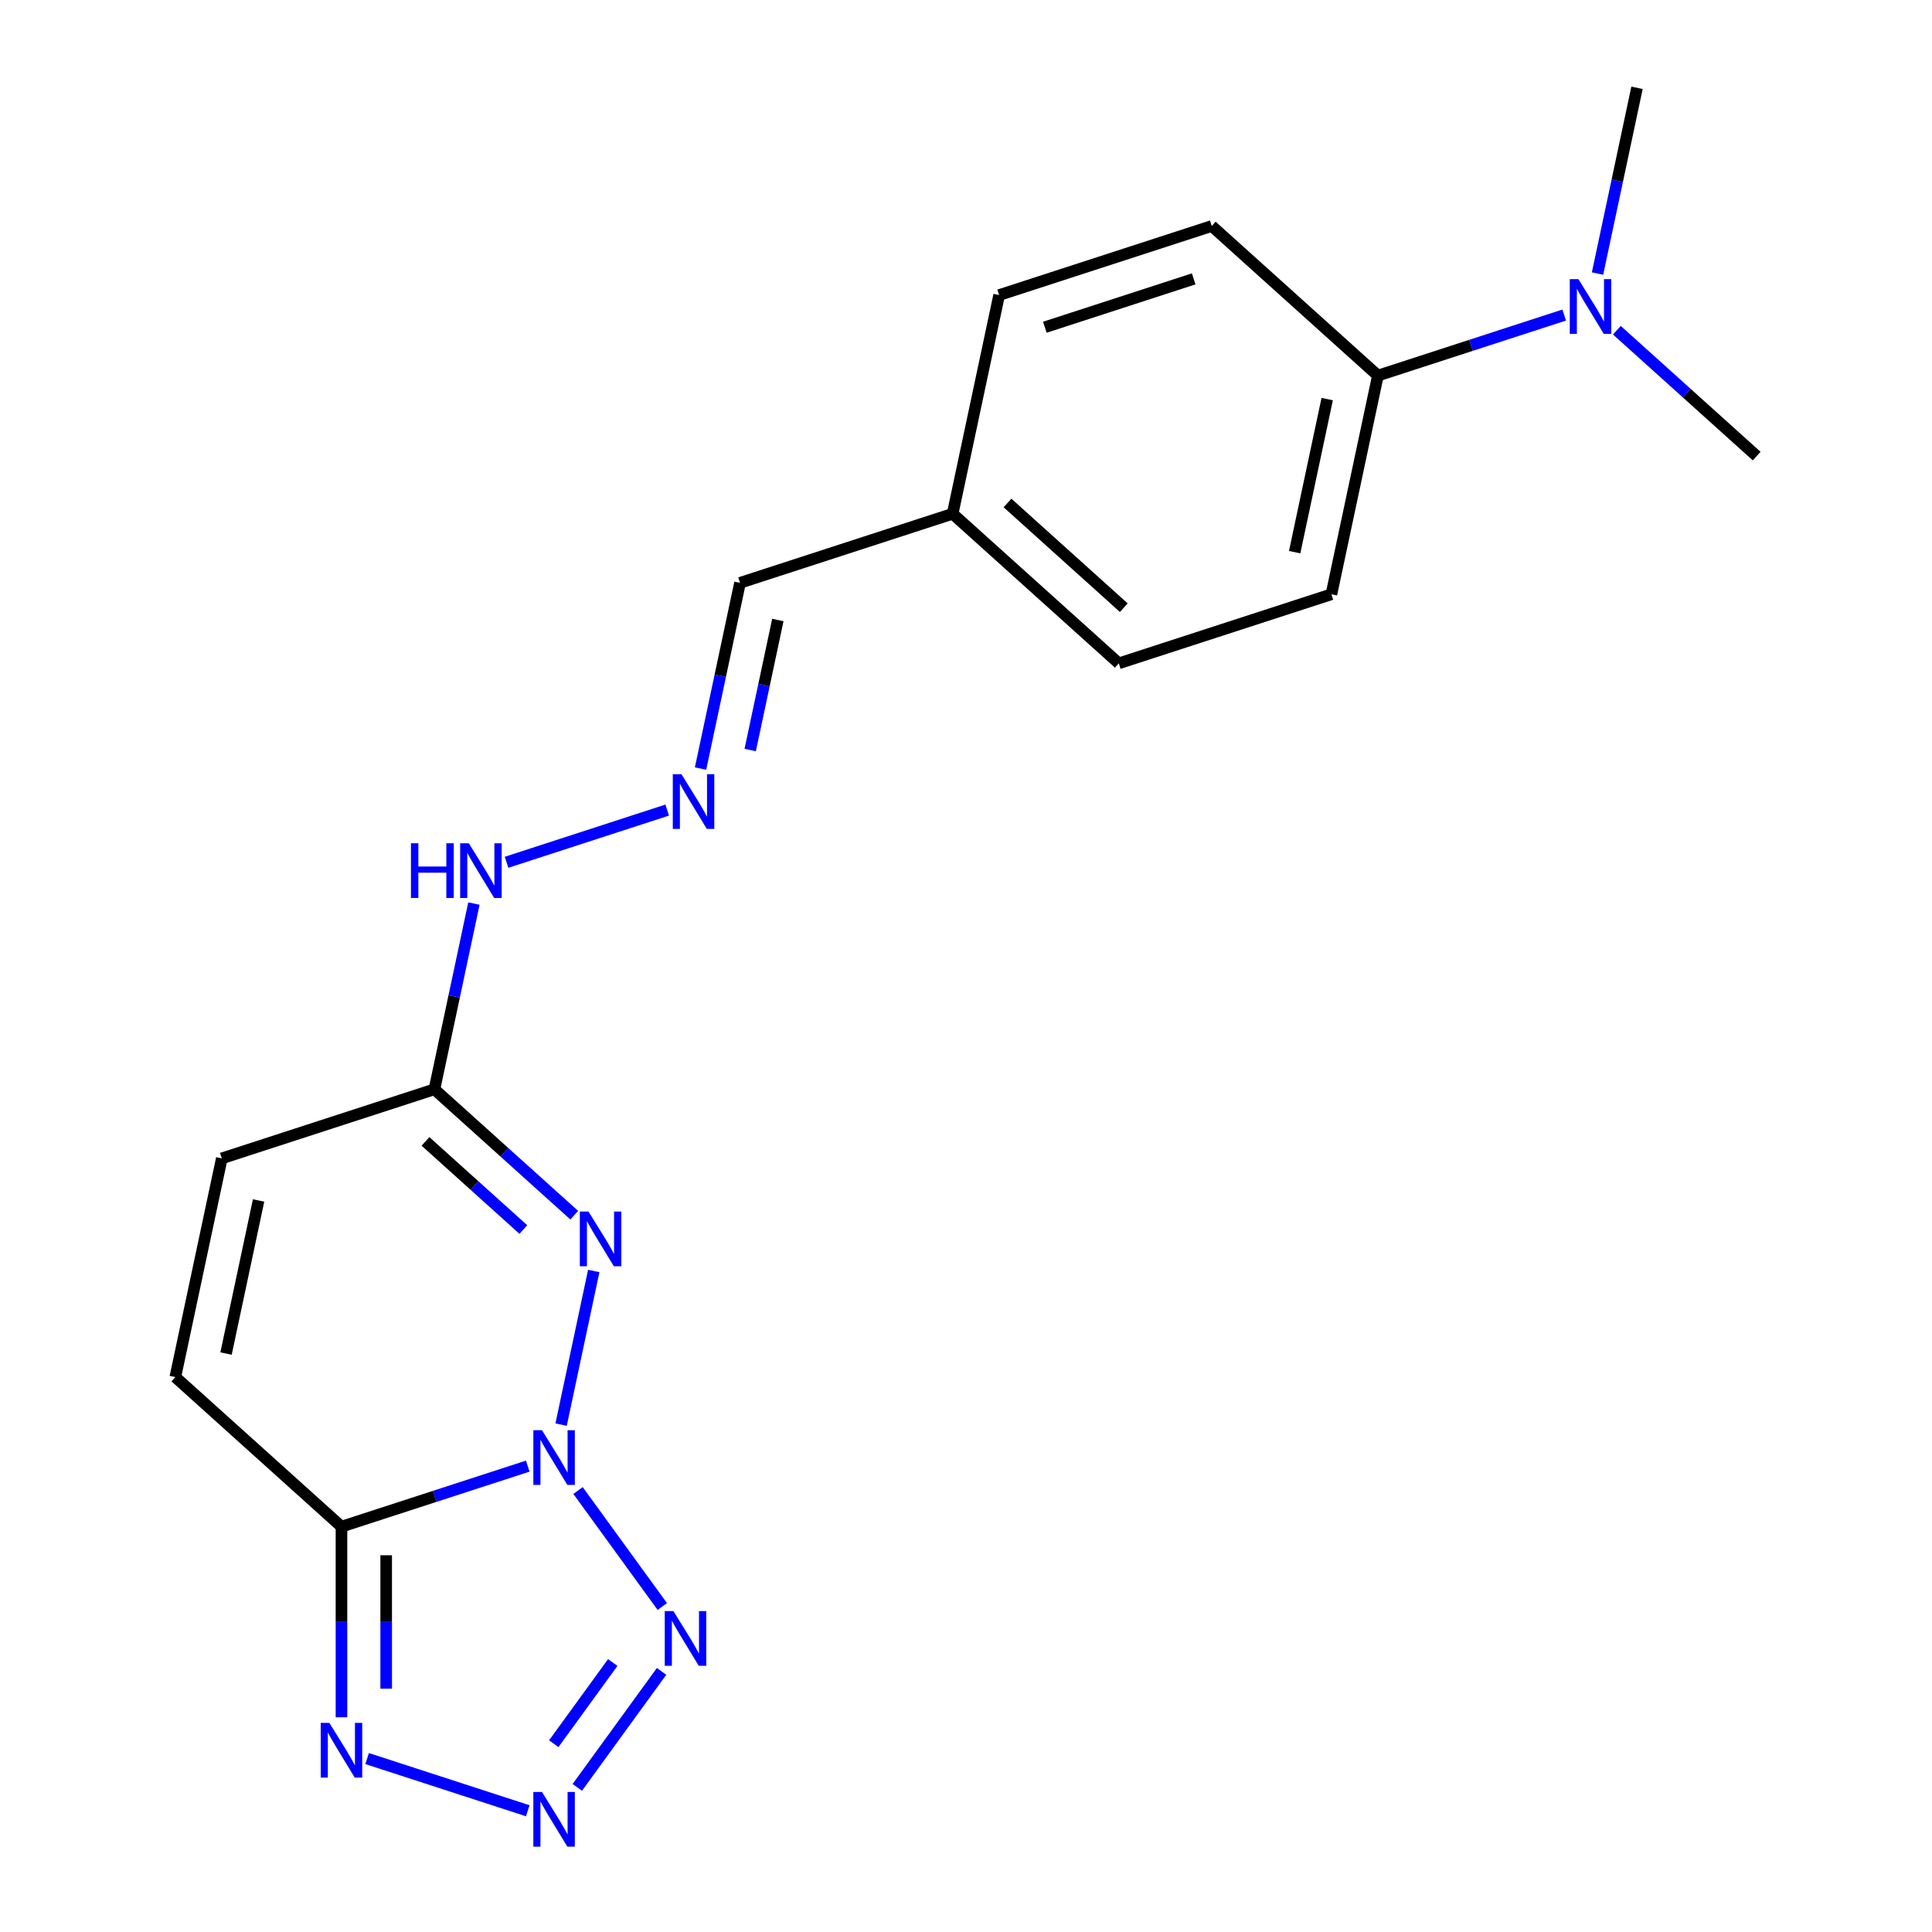 <?xml version='1.0' encoding='iso-8859-1'?>
<svg version='1.1' baseProfile='full'
              xmlns='http://www.w3.org/2000/svg'
                      xmlns:rdkit='http://www.rdkit.org/xml'
                      xmlns:xlink='http://www.w3.org/1999/xlink'
                  xml:space='preserve'
width='1000px' height='1000px' viewBox='0 0 1000 1000'>
<!-- END OF HEADER -->
<rect style='opacity:1.0;fill:#FFFFFF;stroke:none' width='1000' height='1000' x='0' y='0'> </rect>
<path class='bond-0' d='M 273.166,758.869 L 224.956,774.533' style='fill:none;fill-rule:evenodd;stroke:#0000FF;stroke-width:6px;stroke-linecap:butt;stroke-linejoin:miter;stroke-opacity:1' />
<path class='bond-0' d='M 224.956,774.533 L 176.745,790.198' style='fill:none;fill-rule:evenodd;stroke:#000000;stroke-width:6px;stroke-linecap:butt;stroke-linejoin:miter;stroke-opacity:1' />
<path class='bond-1' d='M 290.424,737.386 L 307.327,657.866' style='fill:none;fill-rule:evenodd;stroke:#0000FF;stroke-width:6px;stroke-linecap:butt;stroke-linejoin:miter;stroke-opacity:1' />
<path class='bond-2' d='M 299.189,771.492 L 342.81,831.531' style='fill:none;fill-rule:evenodd;stroke:#0000FF;stroke-width:6px;stroke-linecap:butt;stroke-linejoin:miter;stroke-opacity:1' />
<path class='bond-4' d='M 176.745,790.198 L 176.745,839.531' style='fill:none;fill-rule:evenodd;stroke:#000000;stroke-width:6px;stroke-linecap:butt;stroke-linejoin:miter;stroke-opacity:1' />
<path class='bond-4' d='M 176.745,839.531 L 176.745,888.863' style='fill:none;fill-rule:evenodd;stroke:#0000FF;stroke-width:6px;stroke-linecap:butt;stroke-linejoin:miter;stroke-opacity:1' />
<path class='bond-4' d='M 199.888,804.998 L 199.888,839.531' style='fill:none;fill-rule:evenodd;stroke:#000000;stroke-width:6px;stroke-linecap:butt;stroke-linejoin:miter;stroke-opacity:1' />
<path class='bond-4' d='M 199.888,839.531 L 199.888,874.064' style='fill:none;fill-rule:evenodd;stroke:#0000FF;stroke-width:6px;stroke-linecap:butt;stroke-linejoin:miter;stroke-opacity:1' />
<path class='bond-6' d='M 176.745,790.198 L 90.749,712.767' style='fill:none;fill-rule:evenodd;stroke:#000000;stroke-width:6px;stroke-linecap:butt;stroke-linejoin:miter;stroke-opacity:1' />
<path class='bond-5' d='M 297.226,628.974 L 261.044,596.396' style='fill:none;fill-rule:evenodd;stroke:#0000FF;stroke-width:6px;stroke-linecap:butt;stroke-linejoin:miter;stroke-opacity:1' />
<path class='bond-5' d='M 261.044,596.396 L 224.863,563.818' style='fill:none;fill-rule:evenodd;stroke:#000000;stroke-width:6px;stroke-linecap:butt;stroke-linejoin:miter;stroke-opacity:1' />
<path class='bond-5' d='M 270.885,636.4 L 245.558,613.595' style='fill:none;fill-rule:evenodd;stroke:#0000FF;stroke-width:6px;stroke-linecap:butt;stroke-linejoin:miter;stroke-opacity:1' />
<path class='bond-5' d='M 245.558,613.595 L 220.231,590.791' style='fill:none;fill-rule:evenodd;stroke:#000000;stroke-width:6px;stroke-linecap:butt;stroke-linejoin:miter;stroke-opacity:1' />
<path class='bond-3' d='M 342.427,865.11 L 298.806,925.149' style='fill:none;fill-rule:evenodd;stroke:#0000FF;stroke-width:6px;stroke-linecap:butt;stroke-linejoin:miter;stroke-opacity:1' />
<path class='bond-3' d='M 317.161,860.512 L 286.626,902.54' style='fill:none;fill-rule:evenodd;stroke:#0000FF;stroke-width:6px;stroke-linecap:butt;stroke-linejoin:miter;stroke-opacity:1' />
<path class='bond-20' d='M 273.166,937.246 L 190.019,910.229' style='fill:none;fill-rule:evenodd;stroke:#0000FF;stroke-width:6px;stroke-linecap:butt;stroke-linejoin:miter;stroke-opacity:1' />
<path class='bond-7' d='M 224.863,563.818 L 114.808,599.577' style='fill:none;fill-rule:evenodd;stroke:#000000;stroke-width:6px;stroke-linecap:butt;stroke-linejoin:miter;stroke-opacity:1' />
<path class='bond-9' d='M 224.863,563.818 L 235.08,515.75' style='fill:none;fill-rule:evenodd;stroke:#000000;stroke-width:6px;stroke-linecap:butt;stroke-linejoin:miter;stroke-opacity:1' />
<path class='bond-9' d='M 235.08,515.75 L 245.298,467.682' style='fill:none;fill-rule:evenodd;stroke:#0000FF;stroke-width:6px;stroke-linecap:butt;stroke-linejoin:miter;stroke-opacity:1' />
<path class='bond-21' d='M 90.749,712.767 L 114.808,599.577' style='fill:none;fill-rule:evenodd;stroke:#000000;stroke-width:6px;stroke-linecap:butt;stroke-linejoin:miter;stroke-opacity:1' />
<path class='bond-21' d='M 116.996,700.601 L 133.837,621.368' style='fill:none;fill-rule:evenodd;stroke:#000000;stroke-width:6px;stroke-linecap:butt;stroke-linejoin:miter;stroke-opacity:1' />
<path class='bond-8' d='M 345.344,419.299 L 262.197,446.316' style='fill:none;fill-rule:evenodd;stroke:#0000FF;stroke-width:6px;stroke-linecap:butt;stroke-linejoin:miter;stroke-opacity:1' />
<path class='bond-14' d='M 362.602,397.817 L 372.819,349.748' style='fill:none;fill-rule:evenodd;stroke:#0000FF;stroke-width:6px;stroke-linecap:butt;stroke-linejoin:miter;stroke-opacity:1' />
<path class='bond-14' d='M 372.819,349.748 L 383.036,301.68' style='fill:none;fill-rule:evenodd;stroke:#000000;stroke-width:6px;stroke-linecap:butt;stroke-linejoin:miter;stroke-opacity:1' />
<path class='bond-14' d='M 388.305,388.208 L 395.457,354.56' style='fill:none;fill-rule:evenodd;stroke:#0000FF;stroke-width:6px;stroke-linecap:butt;stroke-linejoin:miter;stroke-opacity:1' />
<path class='bond-14' d='M 395.457,354.56 L 402.609,320.912' style='fill:none;fill-rule:evenodd;stroke:#000000;stroke-width:6px;stroke-linecap:butt;stroke-linejoin:miter;stroke-opacity:1' />
<path class='bond-10' d='M 713.201,194.403 L 689.141,307.593' style='fill:none;fill-rule:evenodd;stroke:#000000;stroke-width:6px;stroke-linecap:butt;stroke-linejoin:miter;stroke-opacity:1' />
<path class='bond-10' d='M 686.954,206.57 L 670.112,285.803' style='fill:none;fill-rule:evenodd;stroke:#000000;stroke-width:6px;stroke-linecap:butt;stroke-linejoin:miter;stroke-opacity:1' />
<path class='bond-11' d='M 713.201,194.403 L 761.411,178.739' style='fill:none;fill-rule:evenodd;stroke:#000000;stroke-width:6px;stroke-linecap:butt;stroke-linejoin:miter;stroke-opacity:1' />
<path class='bond-11' d='M 761.411,178.739 L 809.622,163.074' style='fill:none;fill-rule:evenodd;stroke:#0000FF;stroke-width:6px;stroke-linecap:butt;stroke-linejoin:miter;stroke-opacity:1' />
<path class='bond-22' d='M 713.201,194.403 L 627.205,116.972' style='fill:none;fill-rule:evenodd;stroke:#000000;stroke-width:6px;stroke-linecap:butt;stroke-linejoin:miter;stroke-opacity:1' />
<path class='bond-18' d='M 836.888,170.919 L 873.07,203.497' style='fill:none;fill-rule:evenodd;stroke:#0000FF;stroke-width:6px;stroke-linecap:butt;stroke-linejoin:miter;stroke-opacity:1' />
<path class='bond-18' d='M 873.07,203.497 L 909.251,236.075' style='fill:none;fill-rule:evenodd;stroke:#000000;stroke-width:6px;stroke-linecap:butt;stroke-linejoin:miter;stroke-opacity:1' />
<path class='bond-19' d='M 826.88,141.591 L 837.097,93.523' style='fill:none;fill-rule:evenodd;stroke:#0000FF;stroke-width:6px;stroke-linecap:butt;stroke-linejoin:miter;stroke-opacity:1' />
<path class='bond-19' d='M 837.097,93.523 L 847.315,45.455' style='fill:none;fill-rule:evenodd;stroke:#000000;stroke-width:6px;stroke-linecap:butt;stroke-linejoin:miter;stroke-opacity:1' />
<path class='bond-12' d='M 689.141,307.593 L 579.087,343.352' style='fill:none;fill-rule:evenodd;stroke:#000000;stroke-width:6px;stroke-linecap:butt;stroke-linejoin:miter;stroke-opacity:1' />
<path class='bond-13' d='M 627.205,116.972 L 517.15,152.731' style='fill:none;fill-rule:evenodd;stroke:#000000;stroke-width:6px;stroke-linecap:butt;stroke-linejoin:miter;stroke-opacity:1' />
<path class='bond-13' d='M 617.849,144.347 L 540.81,169.379' style='fill:none;fill-rule:evenodd;stroke:#000000;stroke-width:6px;stroke-linecap:butt;stroke-linejoin:miter;stroke-opacity:1' />
<path class='bond-15' d='M 383.036,301.68 L 493.091,265.921' style='fill:none;fill-rule:evenodd;stroke:#000000;stroke-width:6px;stroke-linecap:butt;stroke-linejoin:miter;stroke-opacity:1' />
<path class='bond-16' d='M 493.091,265.921 L 517.15,152.731' style='fill:none;fill-rule:evenodd;stroke:#000000;stroke-width:6px;stroke-linecap:butt;stroke-linejoin:miter;stroke-opacity:1' />
<path class='bond-17' d='M 493.091,265.921 L 579.087,343.352' style='fill:none;fill-rule:evenodd;stroke:#000000;stroke-width:6px;stroke-linecap:butt;stroke-linejoin:miter;stroke-opacity:1' />
<path class='bond-17' d='M 521.477,260.337 L 581.673,314.538' style='fill:none;fill-rule:evenodd;stroke:#000000;stroke-width:6px;stroke-linecap:butt;stroke-linejoin:miter;stroke-opacity:1' />
<path  class='atom-0' d='M 280.539 740.279
L 289.819 755.279
Q 290.739 756.759, 292.219 759.439
Q 293.699 762.119, 293.779 762.279
L 293.779 740.279
L 297.539 740.279
L 297.539 768.599
L 293.659 768.599
L 283.699 752.199
Q 282.539 750.279, 281.299 748.079
Q 280.099 745.879, 279.739 745.199
L 279.739 768.599
L 276.059 768.599
L 276.059 740.279
L 280.539 740.279
' fill='#0000FF'/>
<path  class='atom-2' d='M 304.599 627.089
L 313.879 642.089
Q 314.799 643.569, 316.279 646.249
Q 317.759 648.929, 317.839 649.089
L 317.839 627.089
L 321.599 627.089
L 321.599 655.409
L 317.719 655.409
L 307.759 639.009
Q 306.599 637.089, 305.359 634.889
Q 304.159 632.689, 303.799 632.009
L 303.799 655.409
L 300.119 655.409
L 300.119 627.089
L 304.599 627.089
' fill='#0000FF'/>
<path  class='atom-3' d='M 348.557 833.897
L 357.837 848.897
Q 358.757 850.377, 360.237 853.057
Q 361.717 855.737, 361.797 855.897
L 361.797 833.897
L 365.557 833.897
L 365.557 862.217
L 361.677 862.217
L 351.717 845.817
Q 350.557 843.897, 349.317 841.697
Q 348.117 839.497, 347.757 838.817
L 347.757 862.217
L 344.077 862.217
L 344.077 833.897
L 348.557 833.897
' fill='#0000FF'/>
<path  class='atom-4' d='M 280.539 927.515
L 289.819 942.515
Q 290.739 943.995, 292.219 946.675
Q 293.699 949.355, 293.779 949.515
L 293.779 927.515
L 297.539 927.515
L 297.539 955.835
L 293.659 955.835
L 283.699 939.435
Q 282.539 937.515, 281.299 935.315
Q 280.099 933.115, 279.739 932.435
L 279.739 955.835
L 276.059 955.835
L 276.059 927.515
L 280.539 927.515
' fill='#0000FF'/>
<path  class='atom-5' d='M 170.485 891.756
L 179.765 906.756
Q 180.685 908.236, 182.165 910.916
Q 183.645 913.596, 183.725 913.756
L 183.725 891.756
L 187.485 891.756
L 187.485 920.076
L 183.605 920.076
L 173.645 903.676
Q 172.485 901.756, 171.245 899.556
Q 170.045 897.356, 169.685 896.676
L 169.685 920.076
L 166.005 920.076
L 166.005 891.756
L 170.485 891.756
' fill='#0000FF'/>
<path  class='atom-9' d='M 352.717 400.71
L 361.997 415.71
Q 362.917 417.19, 364.397 419.87
Q 365.877 422.55, 365.957 422.71
L 365.957 400.71
L 369.717 400.71
L 369.717 429.03
L 365.837 429.03
L 355.877 412.63
Q 354.717 410.71, 353.477 408.51
Q 352.277 406.31, 351.917 405.63
L 351.917 429.03
L 348.237 429.03
L 348.237 400.71
L 352.717 400.71
' fill='#0000FF'/>
<path  class='atom-10' d='M 212.702 436.469
L 216.542 436.469
L 216.542 448.509
L 231.022 448.509
L 231.022 436.469
L 234.862 436.469
L 234.862 464.789
L 231.022 464.789
L 231.022 451.709
L 216.542 451.709
L 216.542 464.789
L 212.702 464.789
L 212.702 436.469
' fill='#0000FF'/>
<path  class='atom-10' d='M 242.662 436.469
L 251.942 451.469
Q 252.862 452.949, 254.342 455.629
Q 255.822 458.309, 255.902 458.469
L 255.902 436.469
L 259.662 436.469
L 259.662 464.789
L 255.782 464.789
L 245.822 448.389
Q 244.662 446.469, 243.422 444.269
Q 242.222 442.069, 241.862 441.389
L 241.862 464.789
L 238.182 464.789
L 238.182 436.469
L 242.662 436.469
' fill='#0000FF'/>
<path  class='atom-12' d='M 816.995 144.484
L 826.275 159.484
Q 827.195 160.964, 828.675 163.644
Q 830.155 166.324, 830.235 166.484
L 830.235 144.484
L 833.995 144.484
L 833.995 172.804
L 830.115 172.804
L 820.155 156.404
Q 818.995 154.484, 817.755 152.284
Q 816.555 150.084, 816.195 149.404
L 816.195 172.804
L 812.515 172.804
L 812.515 144.484
L 816.995 144.484
' fill='#0000FF'/>
</svg>
